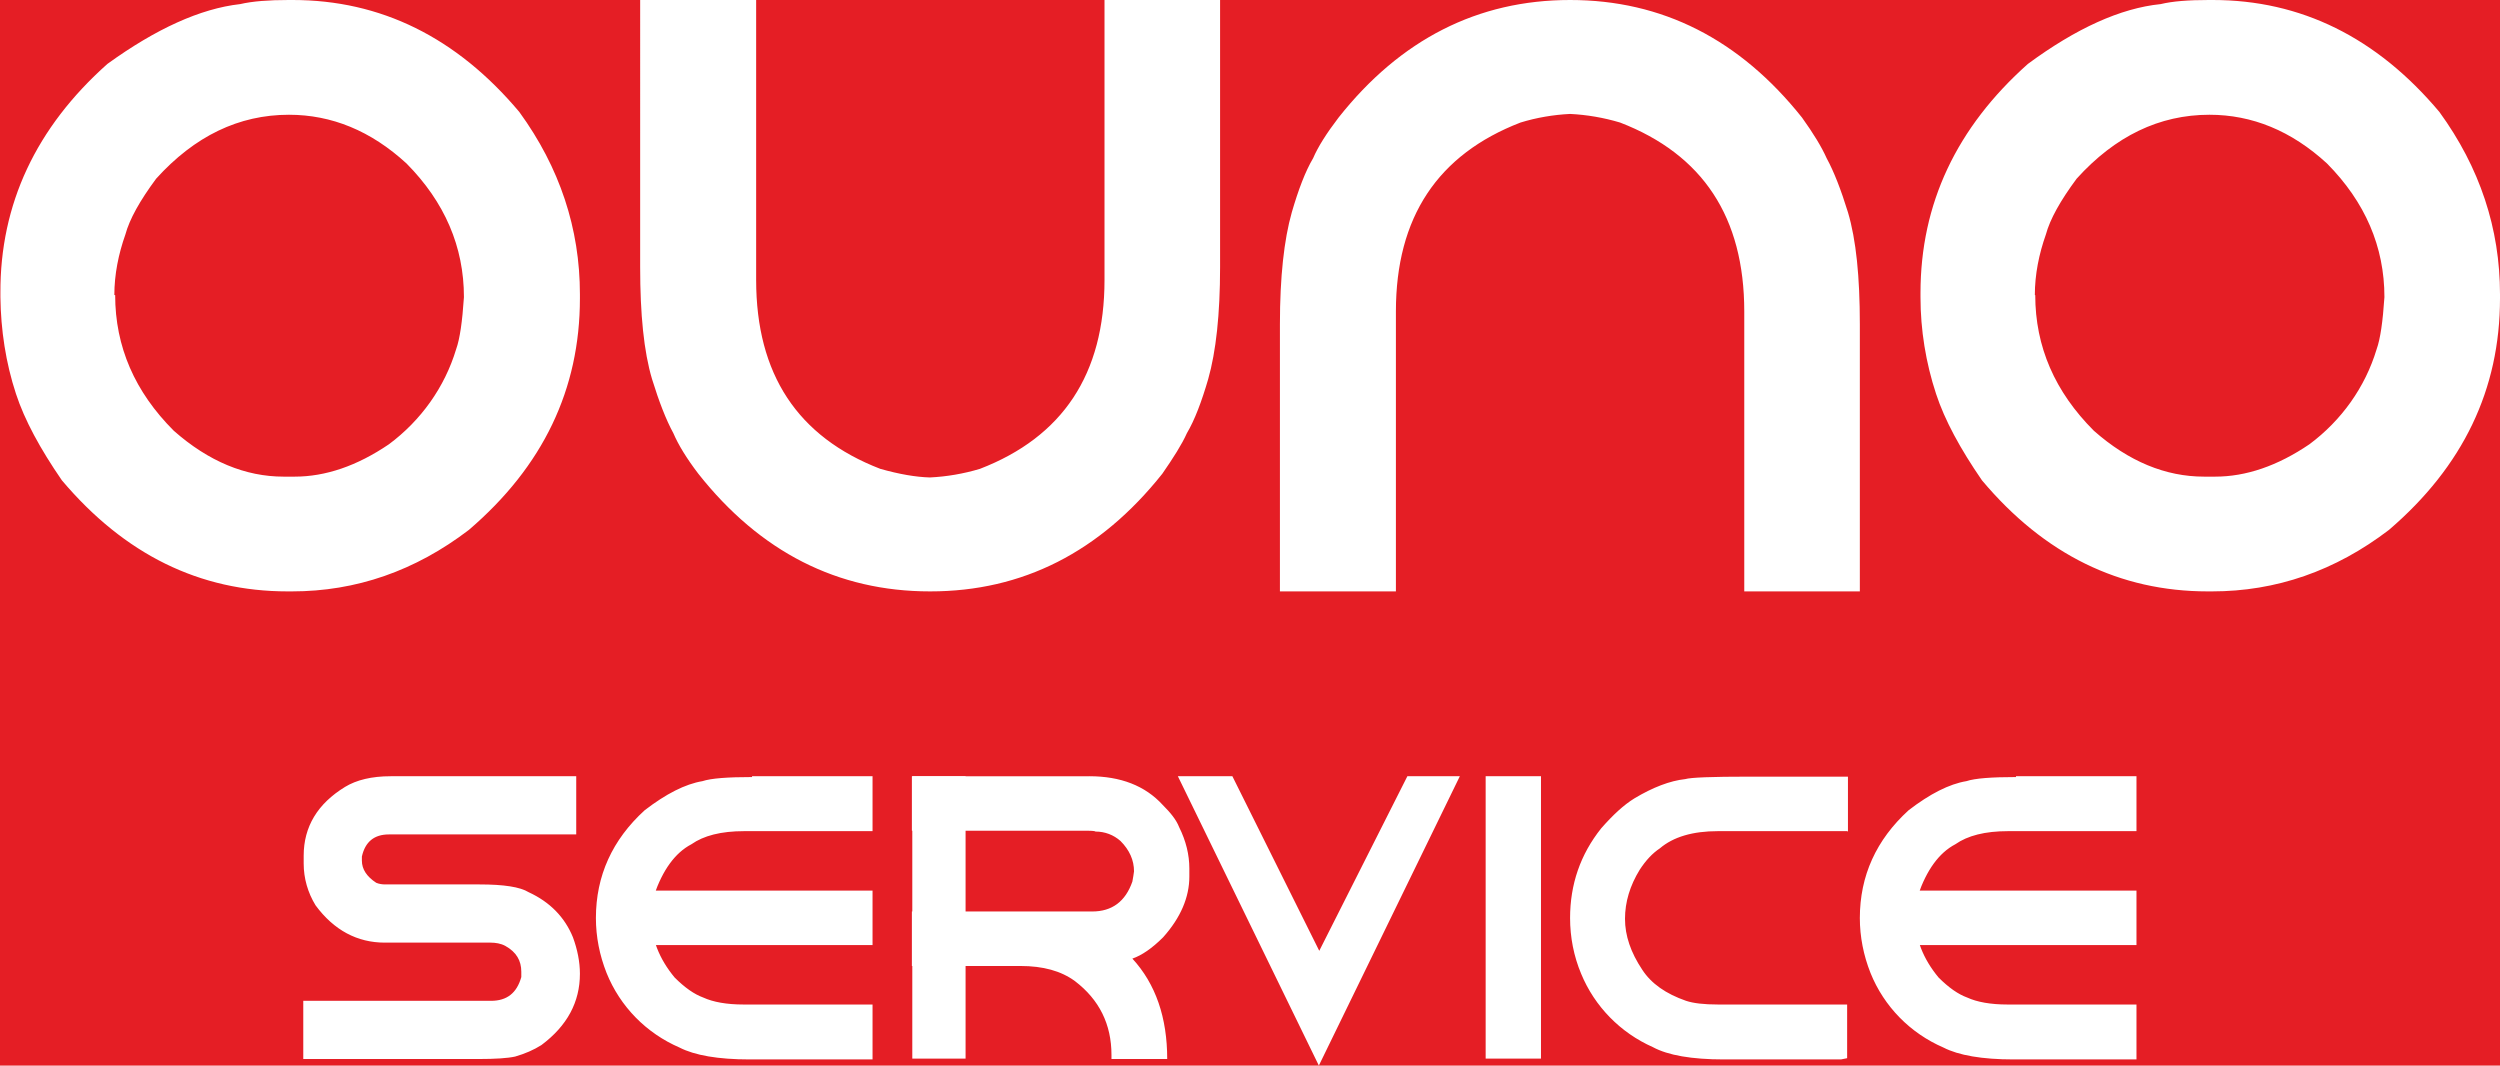 <?xml version="1.0" encoding="UTF-8"?>
<svg id="Layer_1" data-name="Layer 1" xmlns="http://www.w3.org/2000/svg" viewBox="0 0 61 26">
  <defs>
    <style>
      .cls-1 {
        fill: #e51e25;
      }

      .cls-2 {
        fill: #fff;
      }
    </style>
  </defs>
  <rect class="cls-1" y="0" width="61" height="26"/>
  <path class="cls-2" d="M7.04,0h.1C9.29,0,11.14.91,12.67,2.73c.99,1.36,1.48,2.85,1.48,4.45v.1c0,2.22-.9,4.1-2.71,5.65-1.31,1-2.75,1.5-4.32,1.5h-.1c-2.15,0-3.98-.9-5.51-2.71-.53-.77-.91-1.47-1.12-2.11-.25-.76-.37-1.56-.38-2.36v-.1C0,4.98.88,3.11,2.62,1.56,3.81.7,4.89.21,5.86.1,6.16.03,6.56,0,7.04,0M2.81,7.2c0,1.26.48,2.36,1.43,3.31.85.75,1.75,1.12,2.68,1.12h.27c.75,0,1.52-.26,2.3-.79.78-.58,1.36-1.39,1.64-2.32.09-.25.15-.67.19-1.27,0-1.23-.47-2.32-1.4-3.26-.87-.8-1.83-1.19-2.87-1.19-1.22,0-2.3.52-3.24,1.56-.4.54-.65.99-.75,1.36-.17.48-.27.98-.27,1.48M22.69,14.43c-2.25,0-4.14-.96-5.65-2.87-.29-.38-.49-.71-.61-.99-.18-.33-.35-.77-.52-1.32-.2-.67-.29-1.58-.29-2.73V0h2.83v6.83c0,2.3,1.01,3.83,3.03,4.61.46.13.86.2,1.21.21.41-.02.82-.09,1.22-.21,2.02-.78,3.04-2.31,3.04-4.61V0h2.82v6.52c0,1.15-.1,2.06-.29,2.73-.16.55-.33,1-.52,1.32-.12.27-.33.6-.6.99-1.52,1.91-3.41,2.87-5.66,2.87M43.97,2.87c.28.39.48.72.6.99.18.33.35.77.52,1.32.2.67.29,1.58.29,2.73v6.52h-2.82v-6.83c0-2.3-1.01-3.83-3.03-4.61-.4-.12-.81-.19-1.22-.21-.41.02-.82.09-1.21.21-2.02.78-3.04,2.31-3.04,4.61v6.83h-2.83v-6.52c0-1.15.1-2.06.29-2.73.16-.55.33-1,.52-1.32.12-.28.33-.61.62-.99C34.17.96,36.06,0,38.31,0,40.56,0,42.45.96,43.97,2.87M53.89,0h.1C56.14,0,57.99.91,59.52,2.73c.99,1.36,1.48,2.85,1.48,4.45v.1c0,2.22-.9,4.1-2.71,5.65-1.31,1-2.75,1.5-4.32,1.5h-.1c-2.15,0-3.99-.9-5.51-2.71-.53-.77-.91-1.47-1.12-2.11-.25-.76-.38-1.56-.38-2.36v-.1c0-2.18.88-4.04,2.62-5.59,1.18-.87,2.26-1.36,3.24-1.46C53.01.03,53.4,0,53.89,0M49.66,7.2c0,1.26.48,2.36,1.43,3.31.85.75,1.75,1.12,2.69,1.12h.27c.75,0,1.52-.26,2.3-.79.78-.58,1.36-1.39,1.64-2.32.09-.25.15-.67.19-1.27,0-1.23-.47-2.32-1.4-3.26-.87-.8-1.83-1.19-2.87-1.19-1.22,0-2.3.52-3.24,1.56-.4.54-.65.99-.75,1.36-.17.48-.27.98-.27,1.48M9.53,18.94h4.53v1.42h-4.57c-.36,0-.58.18-.66.54v.1c0,.21.12.39.35.54.07.03.15.04.22.04h2.3c.59,0,.99.06,1.2.19.52.24.88.61,1.08,1.1.11.3.17.6.17.89,0,.69-.31,1.27-.94,1.74-.19.12-.4.21-.64.28-.18.04-.48.06-.9.06h-4.27v-1.42s4.58,0,4.58,0c.39,0,.63-.19.74-.58v-.13c0-.27-.12-.48-.39-.63-.11-.06-.24-.08-.36-.08h-2.58c-.67,0-1.24-.3-1.69-.91-.19-.31-.29-.66-.29-1.02v-.19c0-.71.34-1.27,1.01-1.68.28-.17.65-.26,1.11-.26h0ZM18.35,18.94h2.94v1.34h-3.13c-.57,0-.99.11-1.29.32-.4.21-.7.63-.91,1.24-.05.21-.07.39-.07.54,0,.52.19,1.01.57,1.47.25.25.48.41.7.49.24.11.57.17.98.17h3.15v1.34h-3c-.77,0-1.34-.1-1.71-.29-.81-.35-1.45-1-1.78-1.82-.17-.43-.26-.88-.26-1.34,0-1.03.4-1.91,1.19-2.63.52-.4.99-.64,1.41-.71.21-.07.62-.1,1.21-.1M15.36,21.73h5.93v1.33h-5.93v-1.33ZM28.76,18.94h1.31l2.12,4.26,2.15-4.26h1.28l-3.44,7.06-3.44-7.06ZM36.25,18.94h1.35v6.89h-1.35v-6.89ZM45.07,20.28h-3.15c-.62,0-1.09.14-1.42.42-.18.12-.34.29-.49.52-.24.39-.36.79-.36,1.2s.14.82.42,1.24c.22.34.58.59,1.07.76.18.06.44.09.78.09h3.15v1.31l-.15.03h-2.86c-.78,0-1.36-.1-1.73-.3-.79-.35-1.42-.99-1.75-1.79-.18-.43-.27-.89-.27-1.36,0-.82.25-1.55.76-2.19.29-.33.55-.57.81-.73.45-.27.87-.43,1.24-.47.13-.04.65-.06,1.56-.06h2.41v1.34ZM49.19,18.94h2.94v1.34h-3.13c-.57,0-.99.11-1.29.32-.4.21-.7.63-.91,1.24-.04.18-.07.36-.07.54,0,.52.19,1.01.57,1.47.25.25.48.41.7.49.24.11.57.17.98.17h3.15v1.34h-3c-.77,0-1.34-.1-1.71-.29-.81-.35-1.45-1-1.78-1.82-.17-.43-.26-.88-.26-1.34,0-1.03.4-1.91,1.19-2.63.52-.4.99-.64,1.41-.71.21-.07.62-.1,1.21-.1h0ZM46.73,21.73h5.4v1.33h-5.4v-1.33ZM26.58,18.94c.76,0,1.36.23,1.79.7.19.19.33.36.4.54.17.34.25.68.25,1.01v.2c0,.5-.21,1-.64,1.48-.27.27-.52.44-.75.52.57.62.85,1.44.85,2.45h-1.36v-.1c0-.75-.3-1.35-.89-1.8-.34-.25-.78-.37-1.33-.37h-2.65v-1.33h4.4c.48,0,.81-.24.98-.73.02-.1.03-.18.04-.25,0-.27-.11-.52-.33-.74-.17-.15-.38-.23-.61-.23,0-.01-.07-.02-.19-.02h-4.29v-1.33h4.32Z"/>
  <path class="cls-2" d="M22.26,18.94v6.89h1.3v-6.89h-1.3Z"/>
</svg>